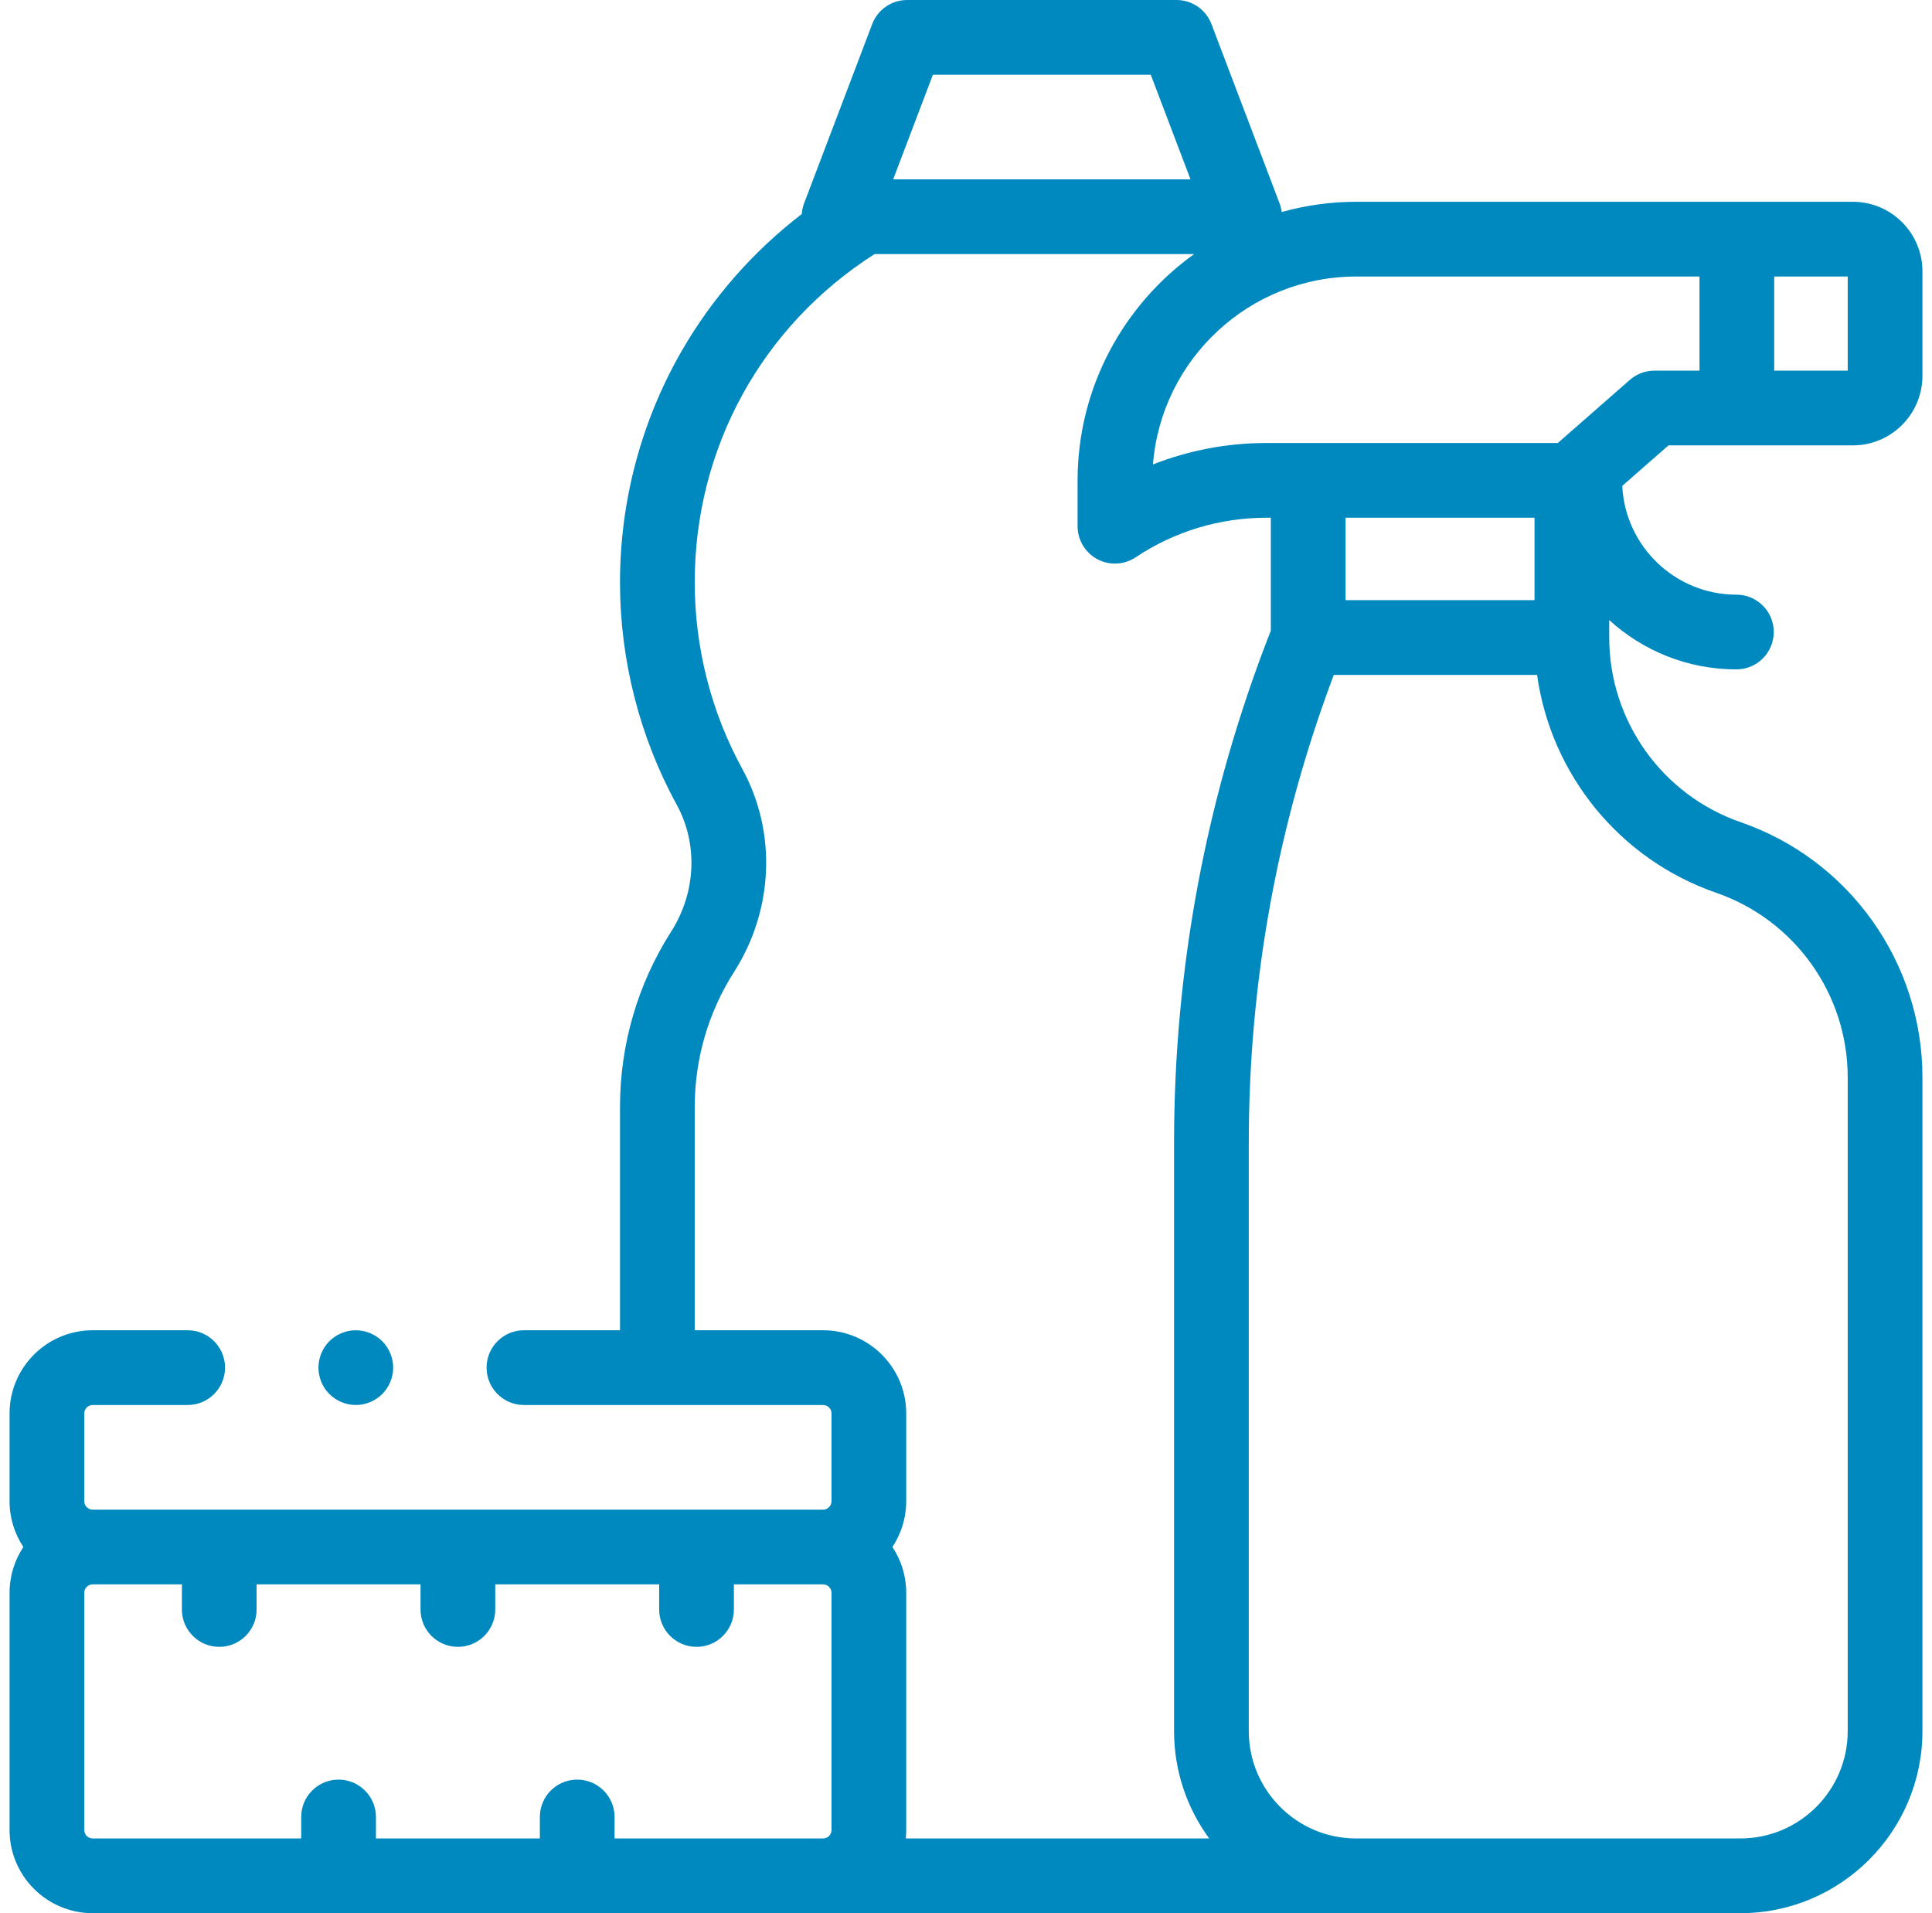 <?xml version="1.0" encoding="UTF-8"?>
<svg xmlns="http://www.w3.org/2000/svg" width="101" height="100" viewBox="0 0 101 100" fill="none">
  <g clip-path="url(#clip0_3135_576)">
    <path fill-rule="evenodd" clip-rule="evenodd" d="M100.5 19.645C100.5 21.648 98.87 23.279 96.866 23.279H87.225L84.808 25.396C84.959 28.557 87.577 31.082 90.774 31.082C91.853 31.082 92.728 31.956 92.728 33.035C92.728 34.114 91.853 34.988 90.774 34.988C88.216 34.988 85.882 34.011 84.126 32.41V33.323C84.126 37.673 86.888 41.552 90.999 42.974C96.682 44.941 100.5 50.303 100.5 56.317V90.482C100.5 95.731 96.23 100 90.982 100H4.846C2.449 100 0.5 98.051 0.5 95.654V83.252C0.5 82.369 0.766 81.546 1.221 80.859C0.766 80.173 0.5 79.35 0.5 78.467V73.877C0.5 71.481 2.449 69.531 4.846 69.531H9.812C10.89 69.531 11.765 70.406 11.765 71.484C11.765 72.563 10.89 73.438 9.812 73.438H4.846C4.603 73.438 4.406 73.635 4.406 73.877V78.467C4.406 78.709 4.603 78.906 4.846 78.906H43.029C43.272 78.906 43.469 78.709 43.469 78.467V73.877C43.469 73.635 43.272 73.438 43.029 73.438H27.39C26.311 73.438 25.437 72.563 25.437 71.484C25.437 70.406 26.311 69.531 27.39 69.531H32.412V57.862C32.412 54.604 33.335 51.437 35.081 48.702C36.387 46.658 36.5 44.114 35.377 42.062C33.437 38.519 32.412 34.498 32.412 30.435C32.412 26.18 33.53 21.994 35.646 18.328C37.244 15.559 39.386 13.129 41.915 11.187C41.929 11 41.966 10.814 42.034 10.634L45.597 1.259C45.885 0.501 46.611 0 47.422 0H61.506C62.317 0 63.044 0.501 63.332 1.259L66.894 10.634C66.95 10.78 66.986 10.931 67.005 11.082C68.248 10.736 69.556 10.547 70.908 10.547H96.866C98.87 10.547 100.5 12.177 100.5 14.181V19.645ZM92.751 19.373H96.594V14.453H92.751V19.373ZM60.159 3.906H48.77L46.692 9.375H62.237L60.159 3.906ZM36.318 69.531H43.029C45.426 69.531 47.375 71.481 47.375 73.877V78.466C47.375 79.35 47.109 80.172 46.654 80.859C47.109 81.546 47.375 82.368 47.375 83.252V95.654C47.375 95.802 47.367 95.949 47.353 96.093H63.213C62.06 94.519 61.377 92.579 61.377 90.482V59.732C61.377 50.522 63.081 41.518 66.436 32.961V27.061H66.207C63.765 27.061 61.401 27.776 59.369 29.13C59.043 29.348 58.665 29.458 58.286 29.458C57.97 29.458 57.654 29.381 57.365 29.227C56.73 28.887 56.333 28.225 56.333 27.505V25.121C56.333 20.248 58.74 15.929 62.425 13.281H45.719C39.822 17.045 36.318 23.418 36.318 30.435C36.318 33.844 37.178 37.217 38.804 40.187C40.612 43.49 40.447 47.558 38.374 50.805C37.029 52.91 36.318 55.351 36.318 57.862V69.531ZM70.343 31.37H80.22V27.061H70.343V31.37ZM32.128 94.971V96.094H43.029C43.272 96.094 43.469 95.897 43.469 95.654V83.252C43.469 83.01 43.272 82.812 43.029 82.812H38.366V84.126C38.366 85.204 37.492 86.079 36.413 86.079C35.334 86.079 34.46 85.204 34.46 84.126V82.812H25.891V84.126C25.891 85.204 25.016 86.079 23.938 86.079C22.859 86.079 21.984 85.204 21.984 84.126V82.812H13.415V84.126C13.415 85.204 12.541 86.079 11.462 86.079C10.383 86.079 9.509 85.204 9.509 84.126V82.812H4.846C4.603 82.812 4.406 83.01 4.406 83.252V95.654C4.406 95.897 4.603 96.094 4.846 96.094H15.746V94.971C15.746 93.892 16.621 93.018 17.7 93.018C18.778 93.018 19.653 93.892 19.653 94.971V96.094H28.222V94.971C28.222 93.892 29.096 93.018 30.175 93.018C31.254 93.018 32.128 93.892 32.128 94.971ZM96.594 56.317C96.594 51.967 93.832 48.088 89.721 46.666C84.662 44.915 81.08 40.474 80.355 35.277H69.727C66.777 43.111 65.283 51.331 65.283 59.732V90.482C65.283 93.576 67.8 96.094 70.894 96.094H90.982C94.076 96.094 96.594 93.576 96.594 90.482V56.317ZM81.438 23.155L85.204 19.856C85.56 19.544 86.017 19.373 86.491 19.373H88.845V14.453H70.908C65.31 14.453 60.705 18.787 60.273 24.276C62.152 23.537 64.159 23.155 66.207 23.155H81.438ZM19.983 72.865C19.619 73.228 19.115 73.438 18.602 73.438C18.086 73.438 17.584 73.228 17.219 72.865C16.855 72.502 16.648 71.998 16.648 71.484C16.648 70.971 16.855 70.467 17.219 70.103C17.584 69.74 18.086 69.531 18.602 69.531C19.115 69.531 19.619 69.74 19.983 70.103C20.346 70.467 20.555 70.971 20.555 71.484C20.555 71.998 20.346 72.502 19.983 72.865Z" fill="#0089BF"></path>
  </g>
  <defs>
    <clipPath id="clip0_3135_576">
      <rect width="100" height="100" fill="white" transform="translate(0.5)"></rect>
    </clipPath>
  </defs>
</svg>
